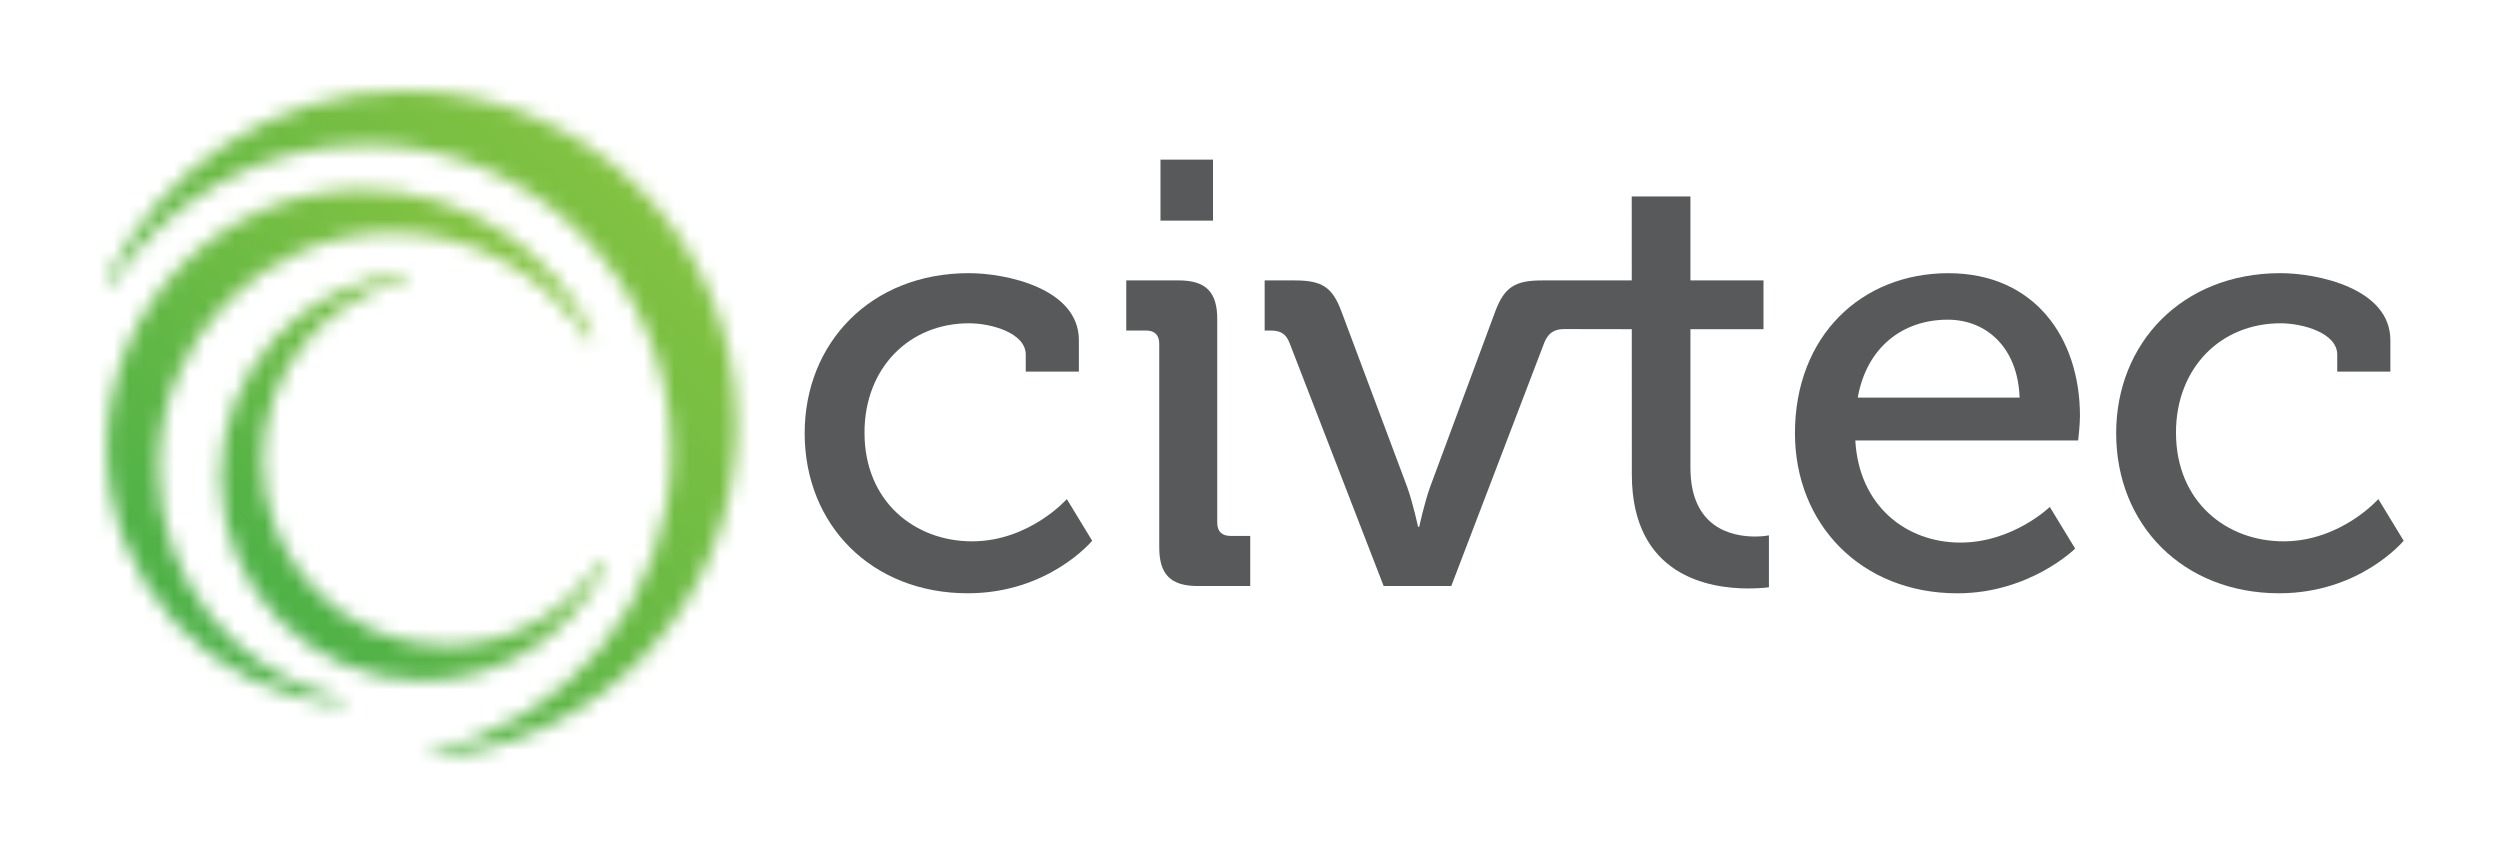 <svg width="165" height="56" viewBox="0 0 165 56" fill="none" xmlns="http://www.w3.org/2000/svg">
<mask id="mask0_2409_6" style="mask-type:luminance" maskUnits="userSpaceOnUse" x="7" y="12" width="33" height="35">
<path d="M7.061 29.528C7.061 38.448 13.878 45.763 22.546 46.476L22.602 46.103C15.666 44.578 10.469 38.355 10.472 30.904C10.472 22.31 17.384 15.362 25.906 15.346C31.343 15.346 36.12 18.18 38.873 22.461L39.201 22.28C36.502 16.515 30.681 12.524 23.934 12.524C14.616 12.522 7.079 20.138 7.061 29.528Z" fill="white"/>
</mask>
<g mask="url(#mask0_2409_6)">
<path d="M-9.915 29.5L23.131 -3.549L56.177 29.5L23.131 62.546L-9.915 29.5Z" fill="url(#paint0_linear_2409_6)"/>
</g>
<mask id="mask1_2409_6" style="mask-type:luminance" maskUnits="userSpaceOnUse" x="7" y="6" width="42" height="44">
<path d="M26.77 6C18.034 6 10.497 11.167 7 18.631V18.634L7.328 18.815C10.909 13.241 17.131 9.553 24.209 9.553C35.306 9.574 44.302 18.62 44.302 29.807C44.302 39.507 37.538 47.61 28.509 49.593L28.565 49.966C39.792 49.044 48.617 39.572 48.617 28.021C48.596 15.861 38.835 6 26.77 6Z" fill="white"/>
</mask>
<g mask="url(#mask1_2409_6)">
<path d="M-14.982 27.982L27.808 -14.808L70.599 27.982L27.808 70.772L-14.982 27.982Z" fill="url(#paint1_linear_2409_6)"/>
</g>
<mask id="mask2_2409_6" style="mask-type:luminance" maskUnits="userSpaceOnUse" x="14" y="18" width="26" height="27">
<path d="M14.574 31.479C14.588 38.902 20.544 44.92 27.911 44.92C33.245 44.92 37.846 41.766 39.981 37.209L39.653 37.027C37.492 40.392 33.739 42.618 29.468 42.618C22.772 42.606 17.342 37.146 17.342 30.396C17.342 24.543 21.424 19.653 26.872 18.457L26.816 18.084C19.959 18.645 14.574 24.426 14.574 31.479Z" fill="white"/>
</mask>
<g mask="url(#mask2_2409_6)">
<path d="M1.156 31.502L27.277 5.381L53.397 31.502L27.277 57.621L1.156 31.502Z" fill="url(#paint2_linear_2409_6)"/>
</g>
<path d="M80.059 10.536H76.592V14.561H80.059V10.536Z" fill="#58595B"/>
<path d="M80.338 34.492V21.057C80.338 19.265 79.581 18.506 77.786 18.506H74.333V21.814H75.632C76.191 21.814 76.51 22.093 76.51 22.692V36.126C76.51 37.919 77.267 38.678 79.062 38.678H82.515V35.37H81.216C80.657 35.37 80.338 35.09 80.338 34.492Z" fill="#58595B"/>
<path d="M64.154 35.728C60.407 35.728 57.057 33.137 57.057 28.552C57.057 24.287 60.007 21.337 63.954 21.337C65.43 21.337 67.7 21.975 67.7 23.409V24.524H71.206V22.452C71.206 19.025 66.384 18.028 63.951 18.028C57.453 18.028 53.108 22.652 53.108 28.592C53.108 34.65 57.532 39.156 63.872 39.156C69.213 39.156 72.084 35.689 72.084 35.689L70.41 32.939C70.412 32.939 67.942 35.728 64.154 35.728Z" fill="#58595B"/>
<path d="M111.568 30.864V21.726H116.39V18.508H111.568V12.966H107.694L107.696 18.508H101.761C100.008 18.508 99.291 18.945 98.692 20.541L94.387 32.14C93.989 33.255 93.67 34.771 93.67 34.771H93.591C93.591 34.771 93.272 33.255 92.874 32.14L88.529 20.541C87.931 18.945 87.253 18.508 85.46 18.508H83.467V21.816H83.865C84.503 21.816 84.862 22.017 85.102 22.615L91.321 38.678H95.784L101.924 22.615C102.164 22.017 102.546 21.719 103.223 21.719L107.698 21.726L107.701 31.304C107.701 38.04 112.844 38.839 115.393 38.839C116.232 38.839 116.749 38.76 116.749 38.76V35.332C116.749 35.332 116.39 35.411 115.831 35.411C114.36 35.409 111.568 34.89 111.568 30.864Z" fill="#58595B"/>
<path d="M156.971 32.939C156.971 32.939 154.5 35.728 150.712 35.728C146.966 35.728 143.615 33.137 143.615 28.552C143.615 24.287 146.565 21.337 150.512 21.337C151.988 21.337 154.258 21.975 154.258 23.409V24.524H157.765V22.452C157.765 19.025 152.943 18.028 150.51 18.028C144.011 18.028 139.667 22.652 139.667 28.592C139.667 34.65 144.09 39.156 150.43 39.156C155.772 39.156 158.642 35.689 158.642 35.689L156.971 32.939Z" fill="#58595B"/>
<path d="M128.591 18.03C122.851 18.03 118.467 22.177 118.467 28.594C118.467 34.573 122.812 39.158 129.189 39.158C133.971 39.158 136.961 36.208 136.961 36.208L135.287 33.458C135.287 33.458 132.856 35.81 129.387 35.81C125.799 35.81 122.691 33.379 122.451 29.072H137.159C137.159 29.072 137.278 27.996 137.278 27.477C137.28 22.254 134.251 18.03 128.591 18.03ZM122.611 26.24C123.21 22.892 125.601 21.099 128.551 21.099C131.063 21.099 133.175 22.892 133.294 26.24H122.611Z" fill="#58595B"/>
<defs>
<linearGradient id="paint0_linear_2409_6" x1="6.608" y1="46.022" x2="39.655" y2="12.975" gradientUnits="userSpaceOnUse">
<stop stop-color="#41AD49"/>
<stop offset="1" stop-color="#8EC640"/>
</linearGradient>
<linearGradient id="paint1_linear_2409_6" x1="6.409" y1="49.374" x2="49.199" y2="6.584" gradientUnits="userSpaceOnUse">
<stop stop-color="#41AD49"/>
<stop offset="1" stop-color="#8EC640"/>
</linearGradient>
<linearGradient id="paint2_linear_2409_6" x1="14.218" y1="44.562" x2="40.339" y2="18.442" gradientUnits="userSpaceOnUse">
<stop stop-color="#41AD49"/>
<stop offset="1" stop-color="#8EC640"/>
</linearGradient>
</defs>
</svg>
